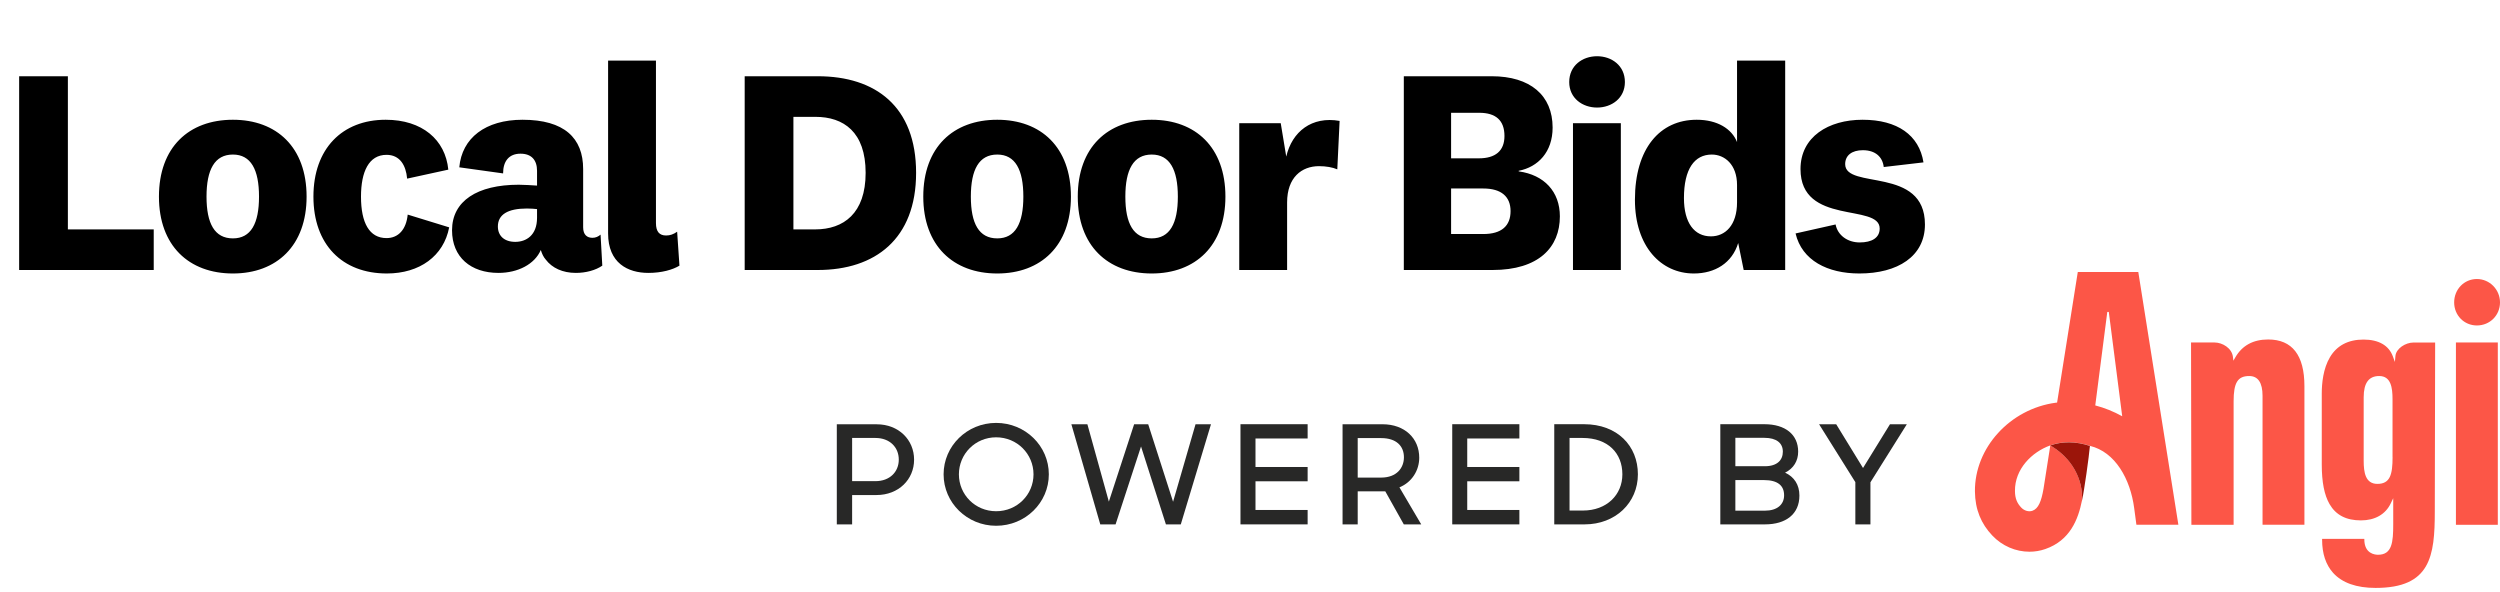 <svg width="173" height="41" viewBox="0 0 173 41" fill="none" xmlns="http://www.w3.org/2000/svg">
<path d="M1.325 5.276H4.697V15.874H10.638V18.684H1.325V5.276ZM21.216 13.606C21.216 16.998 19.148 18.925 16.117 18.925C13.066 18.925 10.999 16.998 10.999 13.606C10.999 10.193 13.066 8.287 16.117 8.287C19.148 8.287 21.216 10.193 21.216 13.606ZM17.924 13.606C17.924 11.739 17.362 10.695 16.117 10.695C14.853 10.695 14.291 11.739 14.291 13.606C14.291 15.473 14.853 16.496 16.117 16.496C17.362 16.496 17.924 15.473 17.924 13.606ZM21.689 13.606C21.689 10.294 23.677 8.287 26.688 8.287C29.217 8.287 30.822 9.672 31.023 11.739L28.173 12.361C28.093 11.438 27.671 10.715 26.748 10.715C25.523 10.715 24.981 11.88 24.981 13.606C24.981 15.432 25.563 16.476 26.748 16.476C27.571 16.476 28.113 15.874 28.213 14.85L31.083 15.733C30.702 17.721 29.036 18.925 26.768 18.925C23.677 18.925 21.689 16.918 21.689 13.606ZM40.354 11.699V15.733C40.354 16.255 40.635 16.456 40.996 16.456C41.217 16.456 41.398 16.376 41.559 16.235L41.679 18.383C41.217 18.704 40.535 18.885 39.852 18.885C38.929 18.885 38.206 18.544 37.765 17.962C37.604 17.781 37.504 17.56 37.424 17.299C37.002 18.283 35.838 18.885 34.493 18.885C32.586 18.885 31.281 17.801 31.281 15.934C31.281 13.907 33.028 12.783 35.898 12.783C36.3 12.783 36.821 12.823 37.163 12.843V11.819C37.163 11.077 36.781 10.635 36.019 10.635C35.236 10.635 34.814 11.137 34.814 12L31.783 11.578C31.964 9.551 33.59 8.287 36.159 8.287C39.05 8.287 40.354 9.551 40.354 11.699ZM37.163 15.071V14.469C36.982 14.449 36.721 14.429 36.46 14.429C35.135 14.429 34.453 14.85 34.453 15.673C34.453 16.316 34.894 16.737 35.657 16.737C36.4 16.737 37.163 16.296 37.163 15.071ZM46.858 16.035L47.018 18.383C46.557 18.664 45.794 18.885 44.87 18.885C43.445 18.885 42.08 18.202 42.08 16.155V4.192H45.392V15.432C45.392 16.035 45.633 16.296 46.095 16.296C46.376 16.296 46.597 16.215 46.858 16.035ZM51.532 18.684V5.276H56.59C60.584 5.276 63.394 7.363 63.394 11.96C63.394 16.536 60.564 18.684 56.59 18.684H51.532ZM54.904 8.086V15.874H56.409C58.376 15.874 59.902 14.77 59.902 11.96C59.902 9.13 58.376 8.086 56.429 8.086H54.904ZM74.108 13.606C74.108 16.998 72.04 18.925 69.01 18.925C65.958 18.925 63.891 16.998 63.891 13.606C63.891 10.193 65.958 8.287 69.01 8.287C72.04 8.287 74.108 10.193 74.108 13.606ZM70.816 13.606C70.816 11.739 70.254 10.695 69.01 10.695C67.745 10.695 67.183 11.739 67.183 13.606C67.183 15.473 67.745 16.496 69.01 16.496C70.254 16.496 70.816 15.473 70.816 13.606ZM84.799 13.606C84.799 16.998 82.731 18.925 79.7 18.925C76.649 18.925 74.582 16.998 74.582 13.606C74.582 10.193 76.649 8.287 79.7 8.287C82.731 8.287 84.799 10.193 84.799 13.606ZM81.507 13.606C81.507 11.739 80.945 10.695 79.7 10.695C78.436 10.695 77.874 11.739 77.874 13.606C77.874 15.473 78.436 16.496 79.7 16.496C80.945 16.496 81.507 15.473 81.507 13.606ZM92.701 8.367L92.541 11.719C92.22 11.578 91.758 11.498 91.276 11.498C90.072 11.498 89.068 12.281 89.068 14.007V18.684H85.756V8.527H88.627L89.008 10.836C89.409 9.109 90.775 8.026 92.701 8.367ZM105.093 11.819V11.859C106.859 12.1 107.943 13.264 107.943 14.971C107.943 17.118 106.478 18.684 103.286 18.684H97.144V5.276H103.226C105.895 5.276 107.441 6.6 107.441 8.828C107.441 10.515 106.437 11.558 105.093 11.819ZM100.416 7.805V10.956H102.343C103.467 10.956 104.109 10.454 104.109 9.411C104.109 8.327 103.507 7.805 102.363 7.805H100.416ZM100.416 13.044V16.195H102.644C103.908 16.195 104.531 15.633 104.531 14.609C104.531 13.606 103.888 13.044 102.644 13.044H100.416ZM112.443 5.677C112.443 6.801 111.52 7.443 110.517 7.443C109.513 7.443 108.59 6.801 108.59 5.677C108.59 4.533 109.513 3.891 110.517 3.891C111.52 3.891 112.443 4.533 112.443 5.677ZM108.85 8.527H112.162V18.684H108.85V8.527ZM120.203 14.007V12.803C120.203 11.378 119.34 10.695 118.456 10.695C117.252 10.695 116.529 11.699 116.529 13.706C116.529 15.432 117.252 16.356 118.396 16.356C119.38 16.356 120.203 15.593 120.203 14.007ZM120.664 18.684L120.283 16.817C119.861 18.202 118.677 18.925 117.212 18.925C114.944 18.925 113.137 17.058 113.137 13.826C113.137 10.274 114.863 8.287 117.413 8.287C118.838 8.287 119.841 8.909 120.203 9.832V4.192H123.535V18.684H120.664ZM124.253 16.155L127.023 15.533C127.164 16.275 127.846 16.777 128.689 16.777C129.533 16.777 130.074 16.456 130.074 15.814C130.074 14.047 124.595 15.633 124.595 11.699C124.595 9.471 126.522 8.287 128.89 8.287C131.299 8.287 132.804 9.35 133.105 11.237L130.355 11.558C130.275 10.856 129.773 10.394 128.91 10.394C128.147 10.394 127.686 10.755 127.686 11.358C127.686 13.144 133.206 11.478 133.206 15.533C133.206 17.741 131.319 18.925 128.669 18.925C126.461 18.925 124.695 18.022 124.253 16.155Z" fill="black"/>
<path d="M147.97 18.822H145.902H143.783L142.351 27.859C142.321 27.862 142.291 27.865 142.258 27.868C139.095 28.295 136.638 30.989 136.665 34.004C136.677 35.266 137.101 36.251 137.865 37.056C138.554 37.786 139.491 38.179 140.438 38.179C140.808 38.179 141.178 38.119 141.539 37.993C143.246 37.398 143.81 35.951 144.075 34.623C144.075 34.623 144.075 34.626 144.075 34.629C144.153 33.148 143.371 31.686 141.882 30.821L141.41 33.833C141.258 34.689 141.061 35.2 140.64 35.347C140.387 35.434 140.076 35.344 139.868 35.122C139.596 34.833 139.438 34.515 139.435 33.974C139.42 32.467 140.59 31.283 141.882 30.821C142.288 30.674 142.709 30.605 143.18 30.605C143.658 30.605 144.162 30.698 144.622 30.854C146.368 31.271 147.424 33.145 147.687 35.173L147.839 36.311H150.743L147.97 18.822ZM144.992 28.055L145.824 21.588H145.851H145.929L146.857 28.805C146.266 28.478 145.639 28.223 144.992 28.055ZM172.848 23.7V36.314H169.95V23.7H172.848ZM164.39 40.684C168.195 40.684 168.488 38.489 168.488 35.386L168.512 23.703H167.011C166.47 23.703 165.808 24.111 165.763 24.64L165.727 25.048L165.587 24.664C165.306 23.901 164.605 23.498 163.552 23.498C162.495 23.498 161.713 23.91 161.233 24.718C160.764 25.505 160.666 26.523 160.666 27.238V32.142C160.666 33.359 160.842 34.254 161.203 34.881C161.642 35.641 162.352 36.011 163.376 36.011C164.345 36.011 165.077 35.593 165.438 34.836L165.611 34.476V34.875V36.281C165.611 37.516 165.536 38.389 164.56 38.389C164.337 38.389 163.611 38.311 163.611 37.326V37.29H160.69V37.35C160.69 38.308 160.946 39.08 161.451 39.642C162.077 40.333 163.065 40.684 164.39 40.684ZM165.566 31.632C165.566 32.833 165.399 33.485 164.516 33.485C163.68 33.485 163.567 32.677 163.567 31.887V27.493C163.567 26.502 163.919 26.021 164.641 26.021C165.456 26.021 165.563 26.829 165.563 27.619V31.632H165.566ZM173 20.927C173 21.822 172.299 22.522 171.401 22.522C170.517 22.522 169.828 21.822 169.828 20.927C169.828 20.02 170.52 19.308 171.401 19.308C172.281 19.308 173 20.035 173 20.927ZM154.566 27.772V36.314H151.644L151.62 23.7H153.244C153.802 23.7 154.446 24.099 154.518 24.691L154.551 24.961L154.688 24.724C155.16 23.907 155.924 23.492 156.956 23.492C158.621 23.492 159.466 24.579 159.466 26.721V36.311H156.568V27.391C156.568 26.484 156.258 26.021 155.646 26.021C154.846 26.021 154.566 26.481 154.566 27.772Z" fill="#FC5647"/>
<path d="M144.076 34.635C144.222 34.001 144.562 31.575 144.622 30.86C144.162 30.704 143.658 30.61 143.181 30.61C142.709 30.61 142.288 30.68 141.882 30.827C143.372 31.692 144.15 33.154 144.076 34.635Z" fill="#9B150A"/>
<path d="M57.907 36.287H58.967V34.257H60.65C62.187 34.257 63.255 33.175 63.255 31.809C63.255 30.433 62.187 29.361 60.668 29.361H57.907V36.287ZM60.581 30.307C61.572 30.307 62.196 30.953 62.196 31.806C62.196 32.65 61.575 33.296 60.581 33.296H58.967V30.304H60.581V30.307Z" fill="#282827"/>
<path d="M68.932 36.383C70.955 36.383 72.579 34.788 72.579 32.824C72.579 30.86 70.955 29.265 68.932 29.265C66.92 29.265 65.297 30.86 65.297 32.824C65.297 34.788 66.92 36.383 68.932 36.383ZM68.932 35.377C67.484 35.377 66.356 34.23 66.356 32.824C66.356 31.418 67.484 30.262 68.932 30.262C70.391 30.262 71.519 31.421 71.519 32.824C71.519 34.227 70.391 35.377 68.932 35.377Z" fill="#282827"/>
<path d="M76.139 36.287H77.198L78.959 30.896L80.681 36.287H81.711L83.8 29.358H82.731L81.177 34.722L79.455 29.358H78.482L76.733 34.713L75.247 29.358H74.139L76.139 36.287Z" fill="#282827"/>
<path d="M85.841 36.287H90.488V35.29H86.88V33.305H90.488V32.316H86.88V30.343H90.488V29.355H85.841V36.287Z" fill="#282827"/>
<path d="M92.902 36.287H93.953V33.998H95.86L97.143 36.287H98.349L96.841 33.725C97.716 33.365 98.211 32.539 98.211 31.674C98.211 30.334 97.209 29.358 95.666 29.358H92.905V36.287H92.902ZM95.576 30.316C96.618 30.316 97.152 30.857 97.152 31.644C97.152 32.373 96.656 33.049 95.576 33.049H93.953V30.316H95.576Z" fill="#282827"/>
<path d="M100.495 36.287H105.141V35.29H101.533V33.305H105.141V32.316H101.533V30.343H105.141V29.355H100.495V36.287Z" fill="#282827"/>
<path d="M107.555 36.287H109.656C111.784 36.287 113.342 34.797 113.342 32.821C113.342 30.857 111.922 29.355 109.618 29.355H107.555V36.287ZM109.507 30.307C111.286 30.307 112.268 31.37 112.268 32.824C112.268 34.248 111.178 35.329 109.546 35.329H108.612V30.307H109.507Z" fill="#282827"/>
<path d="M119.046 36.287H122.138C123.585 36.287 124.519 35.575 124.519 34.293C124.519 33.542 124.158 33.001 123.528 32.707C124.122 32.413 124.433 31.89 124.433 31.253C124.433 30.067 123.537 29.355 122.099 29.355H119.046V36.287ZM122.06 33.221C123.042 33.221 123.46 33.62 123.46 34.275C123.46 34.92 122.973 35.338 122.138 35.338H120.087V33.221H122.06ZM122.099 30.298C122.934 30.298 123.373 30.659 123.373 31.256C123.373 31.836 122.985 32.263 122.129 32.263H120.087V30.298H122.099Z" fill="#282827"/>
<path d="M128.384 36.287H129.434V33.374L131.953 29.358H130.786L128.921 32.386L127.065 29.358H125.88L128.39 33.365V36.287H128.384Z" fill="#282827"/>
</svg>
